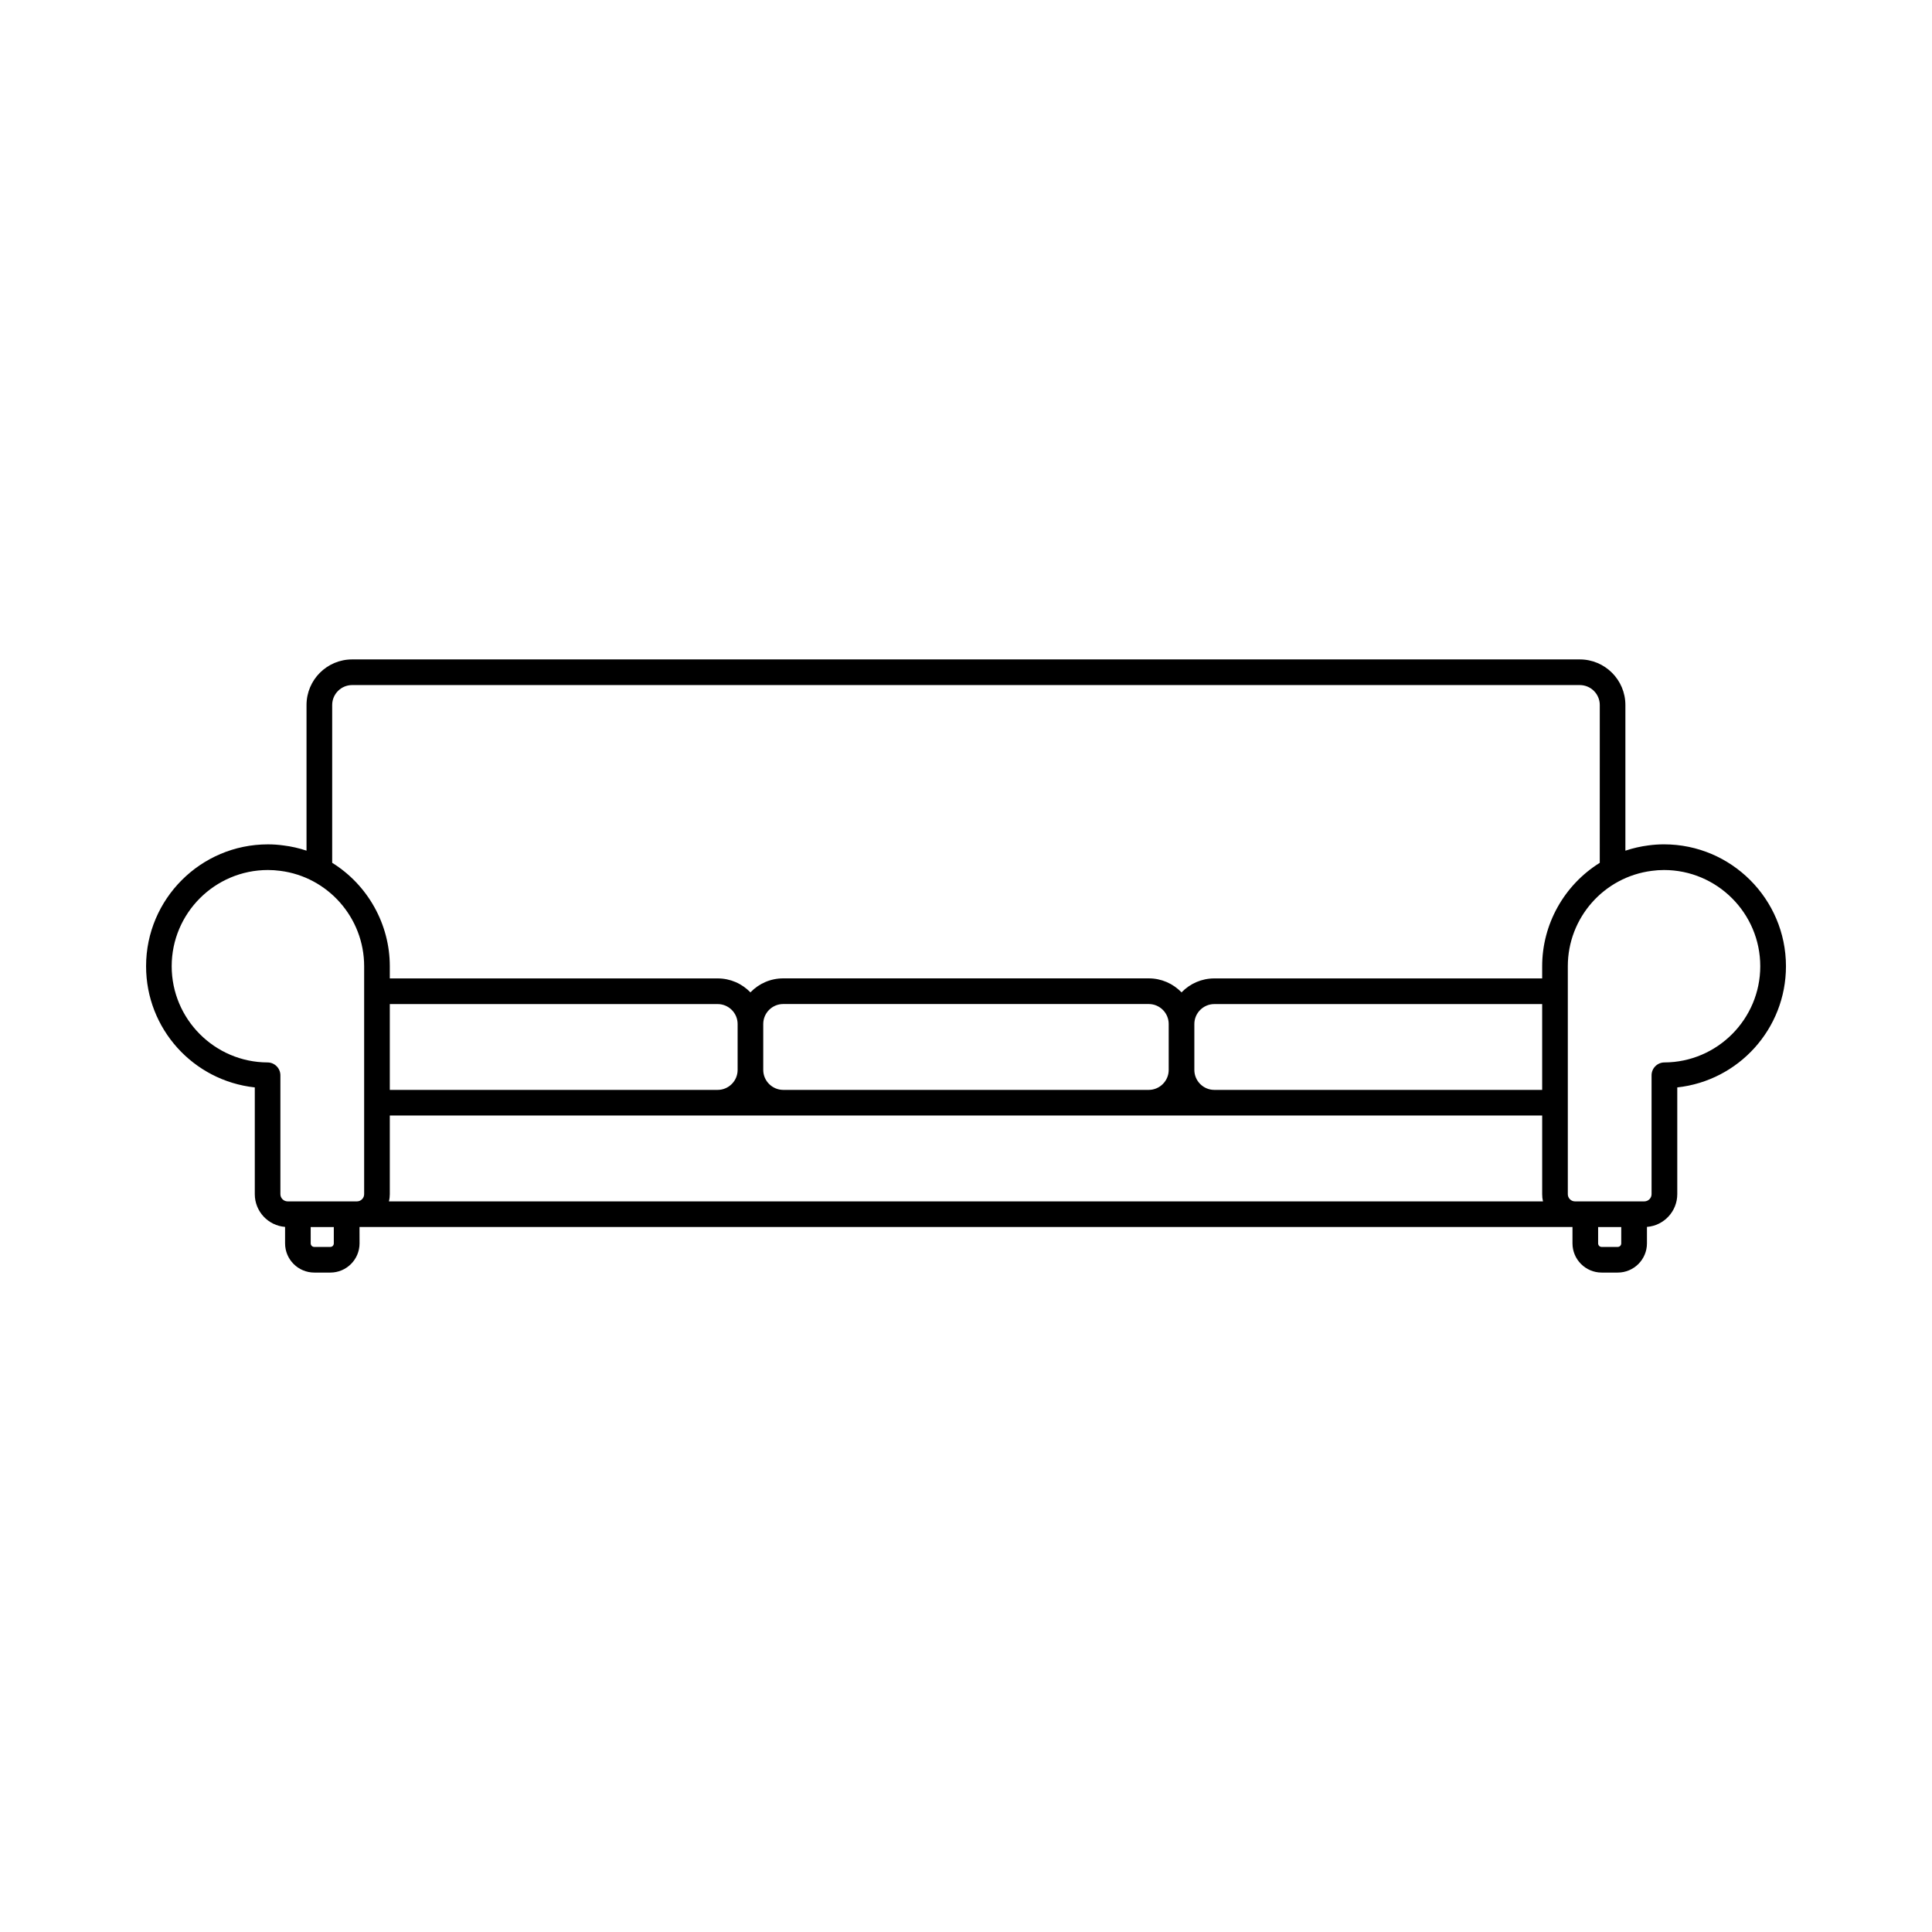 <?xml version="1.0" encoding="UTF-8"?>
<!-- Uploaded to: SVG Repo, www.svgrepo.com, Generator: SVG Repo Mixer Tools -->
<svg fill="#000000" width="800px" height="800px" version="1.1" viewBox="144 144 512 512" xmlns="http://www.w3.org/2000/svg">
 <path d="m584.99 367.76c-1.426 0-2.801 0.102-4.09 0.273-2.086 0.262-4.144 0.734-6.156 1.406v-38.605c0-6.672-5.422-12.082-12.086-12.082h-325.34c-6.664 0-12.086 5.41-12.086 12.082v38.598c-1.996-0.664-4.035-1.129-6.09-1.379-1.328-0.188-2.711-0.289-4.137-0.289-17.816 0-32.293 14.488-32.293 32.293 0 16.586 12.5 30.348 28.809 32.117v28.289c0 4.574 3.535 8.332 8.027 8.68v4.367c0 4.273 3.477 7.734 7.75 7.734h4.246c4.266 0 7.738-3.465 7.738-7.734l-0.008-4.336h321.45v4.336c0 4.273 3.477 7.734 7.738 7.734h4.246c4.273 0 7.75-3.465 7.75-7.734v-4.367c4.488-0.344 8.035-4.102 8.035-8.68v-28.289c16.281-1.773 28.805-15.539 28.805-32.117-0.012-17.805-14.5-32.297-32.305-32.297zm-12.289 106.69h-4.246c-0.52 0-0.934-0.414-0.934-0.938v-4.336h6.125v4.336c0.004 0.527-0.422 0.938-0.945 0.938zm-341.17 0h-4.246c-0.523 0-0.945-0.414-0.945-0.938l-0.004-4.336h6.125v4.336c0 0.527-0.406 0.938-0.93 0.938zm350.15-45.488v31.508c0 1.055-0.871 1.91-1.941 1.91h-18.359c-1.047-0.012-1.895-0.867-1.895-1.91v-60.41c0-12.82 9.566-23.684 22.297-25.281 1.012-0.141 2.09-0.215 3.199-0.215 14.047 0 25.504 11.441 25.504 25.496 0 14.016-11.406 25.457-25.418 25.496-1.867 0.012-3.387 1.547-3.387 3.406zm-366.77-3.406c-14.008-0.039-25.414-11.48-25.414-25.496 0-14.051 11.441-25.496 25.504-25.496 1.102 0 2.191 0.074 3.238 0.215 12.695 1.594 22.262 12.461 22.262 25.281-0.012 0.031 0 60.41 0 60.41 0 1.043-0.855 1.898-1.895 1.91h-18.367c-1.066 0-1.934-0.855-1.934-1.91v-31.508c0-1.859-1.52-3.394-3.394-3.406zm353.04-52.895c-9.441 5.879-15.262 16.277-15.262 27.398v3.231h-86.887c-3.32 0-6.422 1.352-8.688 3.703-2.246-2.352-5.356-3.715-8.691-3.715h-96.867c-3.324 0-6.43 1.359-8.691 3.715-2.246-2.352-5.356-3.703-8.68-3.703h-86.883v-3.231c0-11.117-5.824-21.527-15.27-27.406v-41.816c0-2.91 2.367-5.285 5.289-5.285h325.34c2.922 0 5.297 2.371 5.297 5.285l-0.004 41.824zm-15.043 89.719h-305.83c0.145-0.629 0.223-1.258 0.223-1.91v-20.844h305.39v20.844c-0.004 0.652 0.066 1.281 0.215 1.91zm-0.219-52.289v22.742h-86.887c-2.91 0-5.289-2.383-5.289-5.285v-12.172c0-2.91 2.379-5.285 5.289-5.285zm-98.973 5.273v12.184c0 2.891-2.367 5.266-5.254 5.285h-96.93c-2.891-0.02-5.266-2.394-5.266-5.285v-12.184c0-2.91 2.371-5.285 5.285-5.285h96.879c2.918 0 5.285 2.375 5.285 5.285zm-114.24 0.012v12.172c0 2.902-2.379 5.285-5.289 5.285h-86.887v-22.742h86.887c2.91 0 5.289 2.371 5.289 5.285z"/>
</svg>